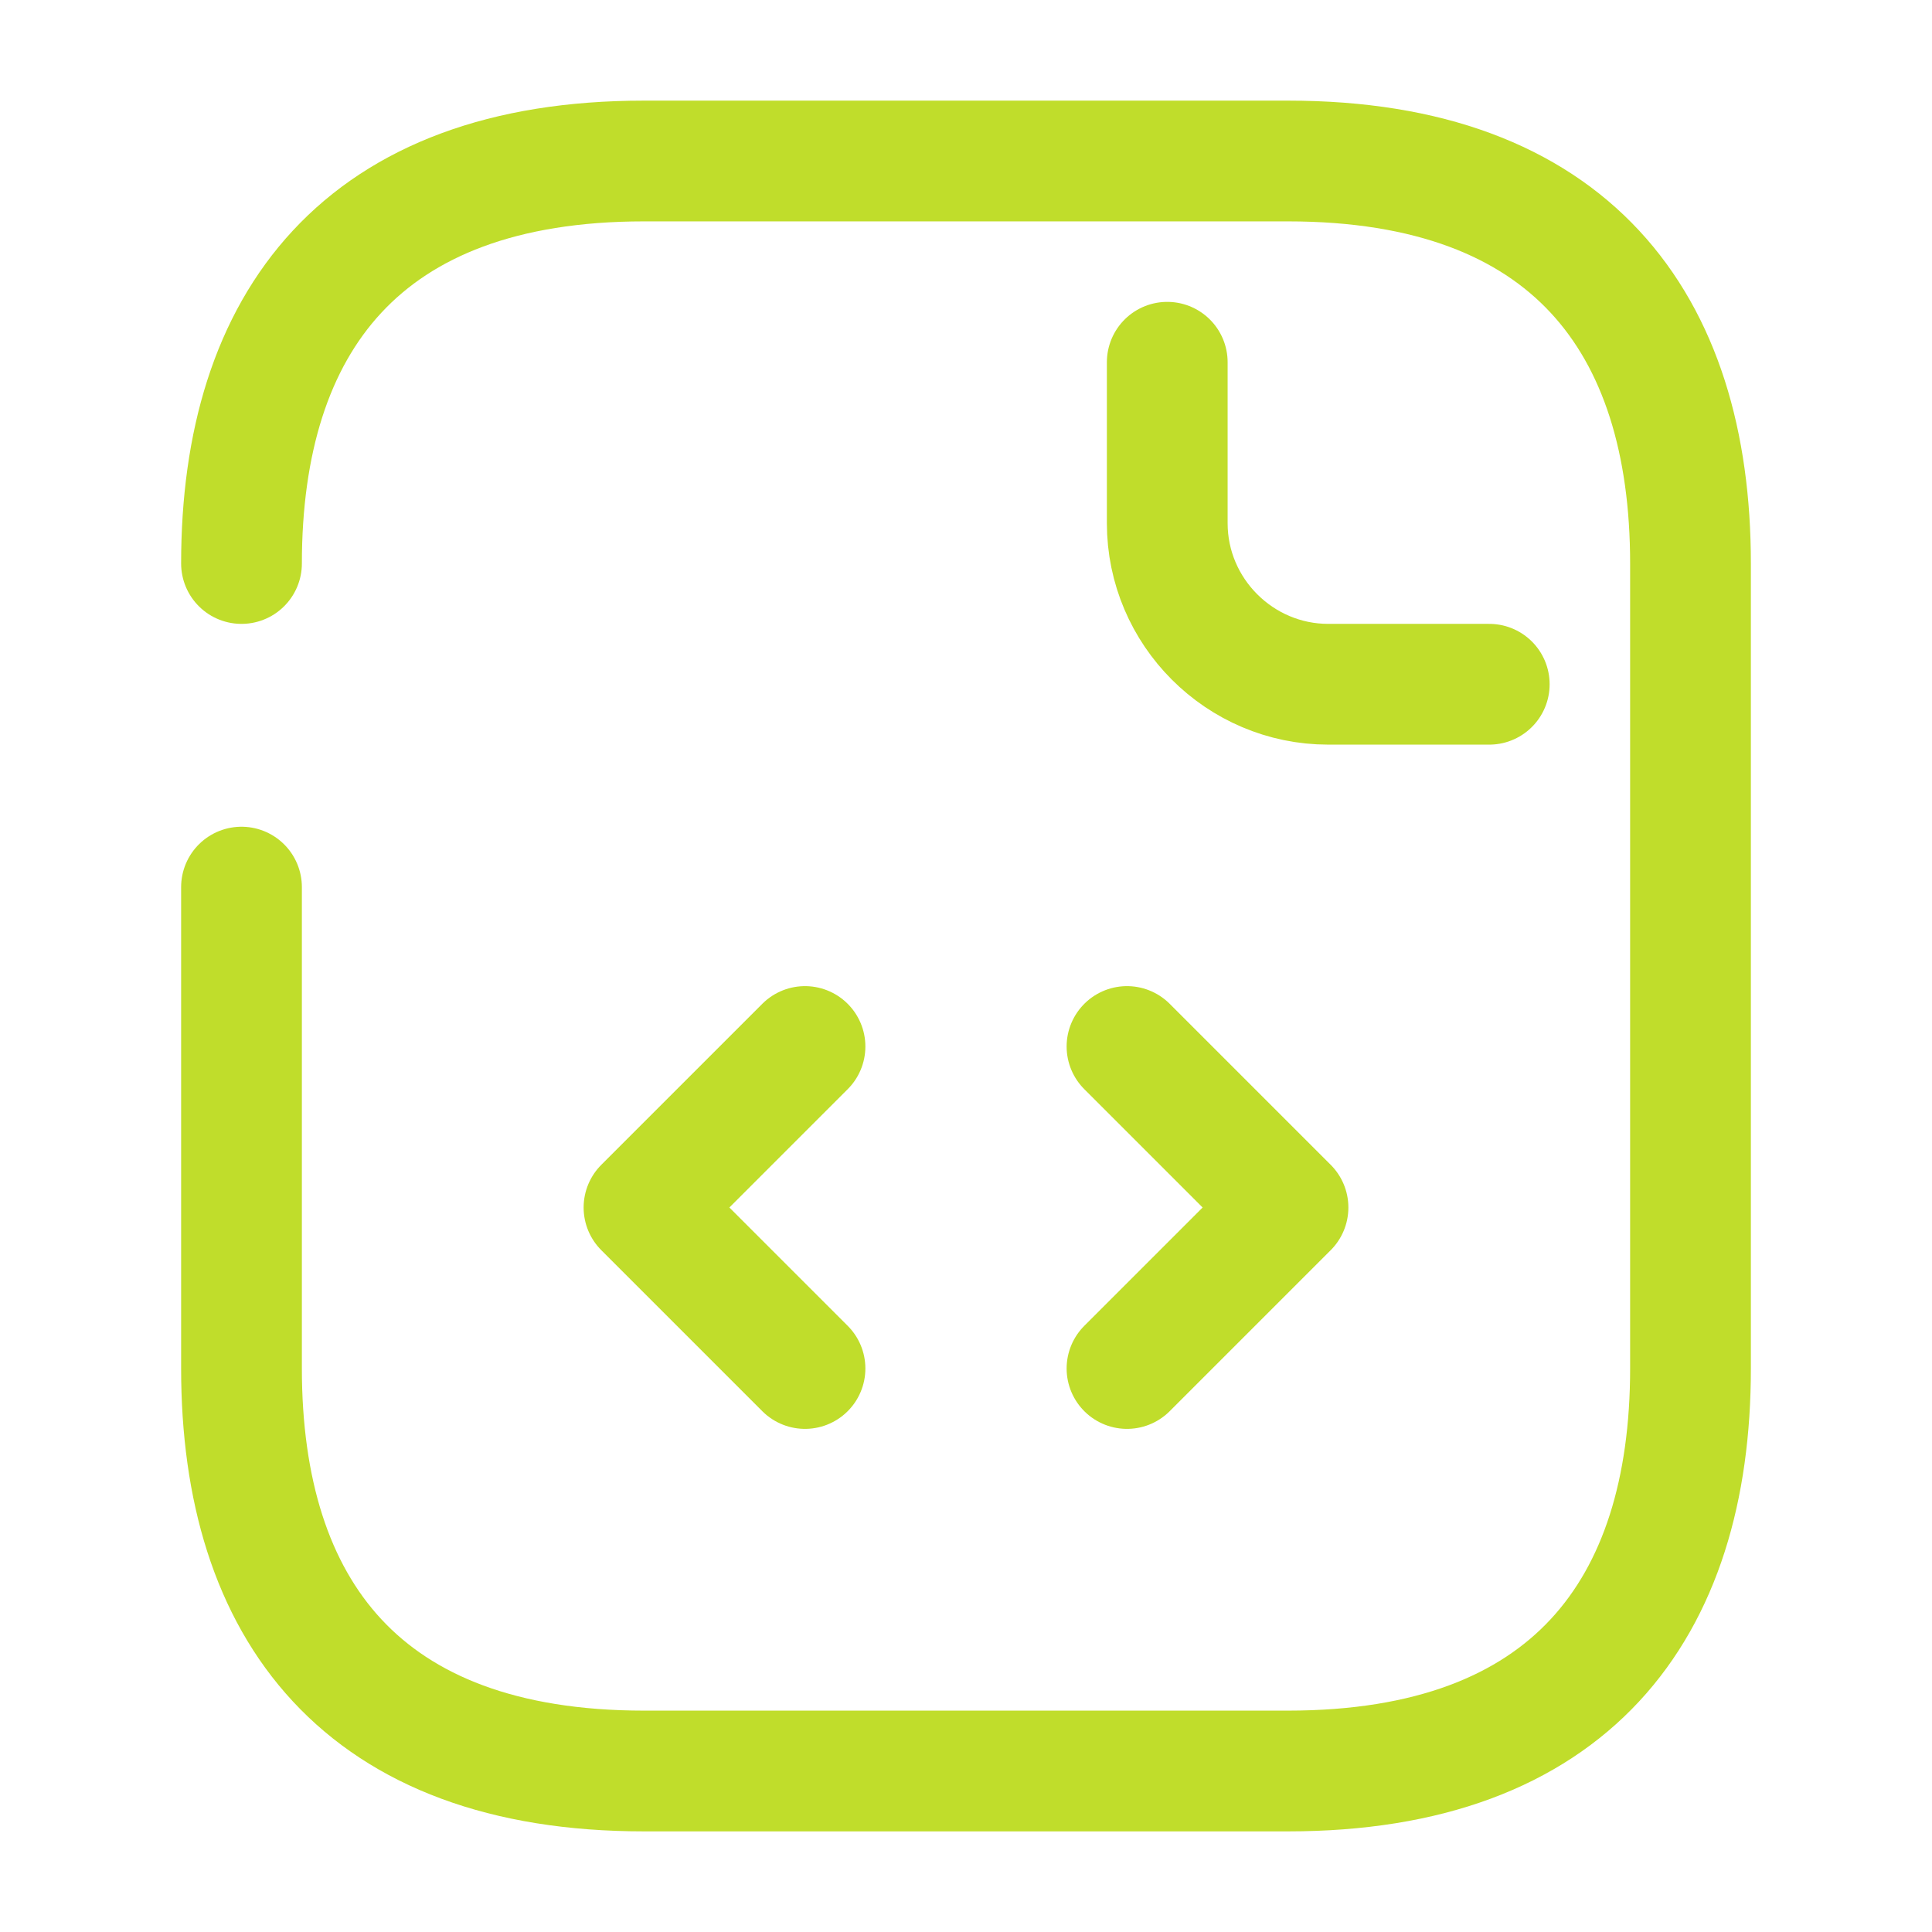 <svg width="24" height="24" viewBox="0 0 24 24" fill="none" xmlns="http://www.w3.org/2000/svg">
<path d="M3 7C3 4 4.5 2 8 2H16C19.5 2 21 4 21 7V17C21 20 19.5 22 16 22H8C4.5 22 3 20 3 17V11.02" stroke="#C0DD2B" stroke-width="1.5" stroke-miterlimit="10" stroke-linecap="round" stroke-linejoin="round"/>
<path d="M14.5 4.5V6.5C14.5 7.6 15.4 8.5 16.5 8.5H18.5" stroke="#C0DD2B" stroke-width="1.5" stroke-miterlimit="10" stroke-linecap="round" stroke-linejoin="round"/>
<path d="M10 13L8 15L10 17" stroke="#C0DD2B" stroke-width="1.5" stroke-miterlimit="10" stroke-linecap="round" stroke-linejoin="round"/>
<path d="M14 13L16 15L14 17" stroke="#C0DD2B" stroke-width="1.5" stroke-miterlimit="10" stroke-linecap="round" stroke-linejoin="round"/>
</svg>
